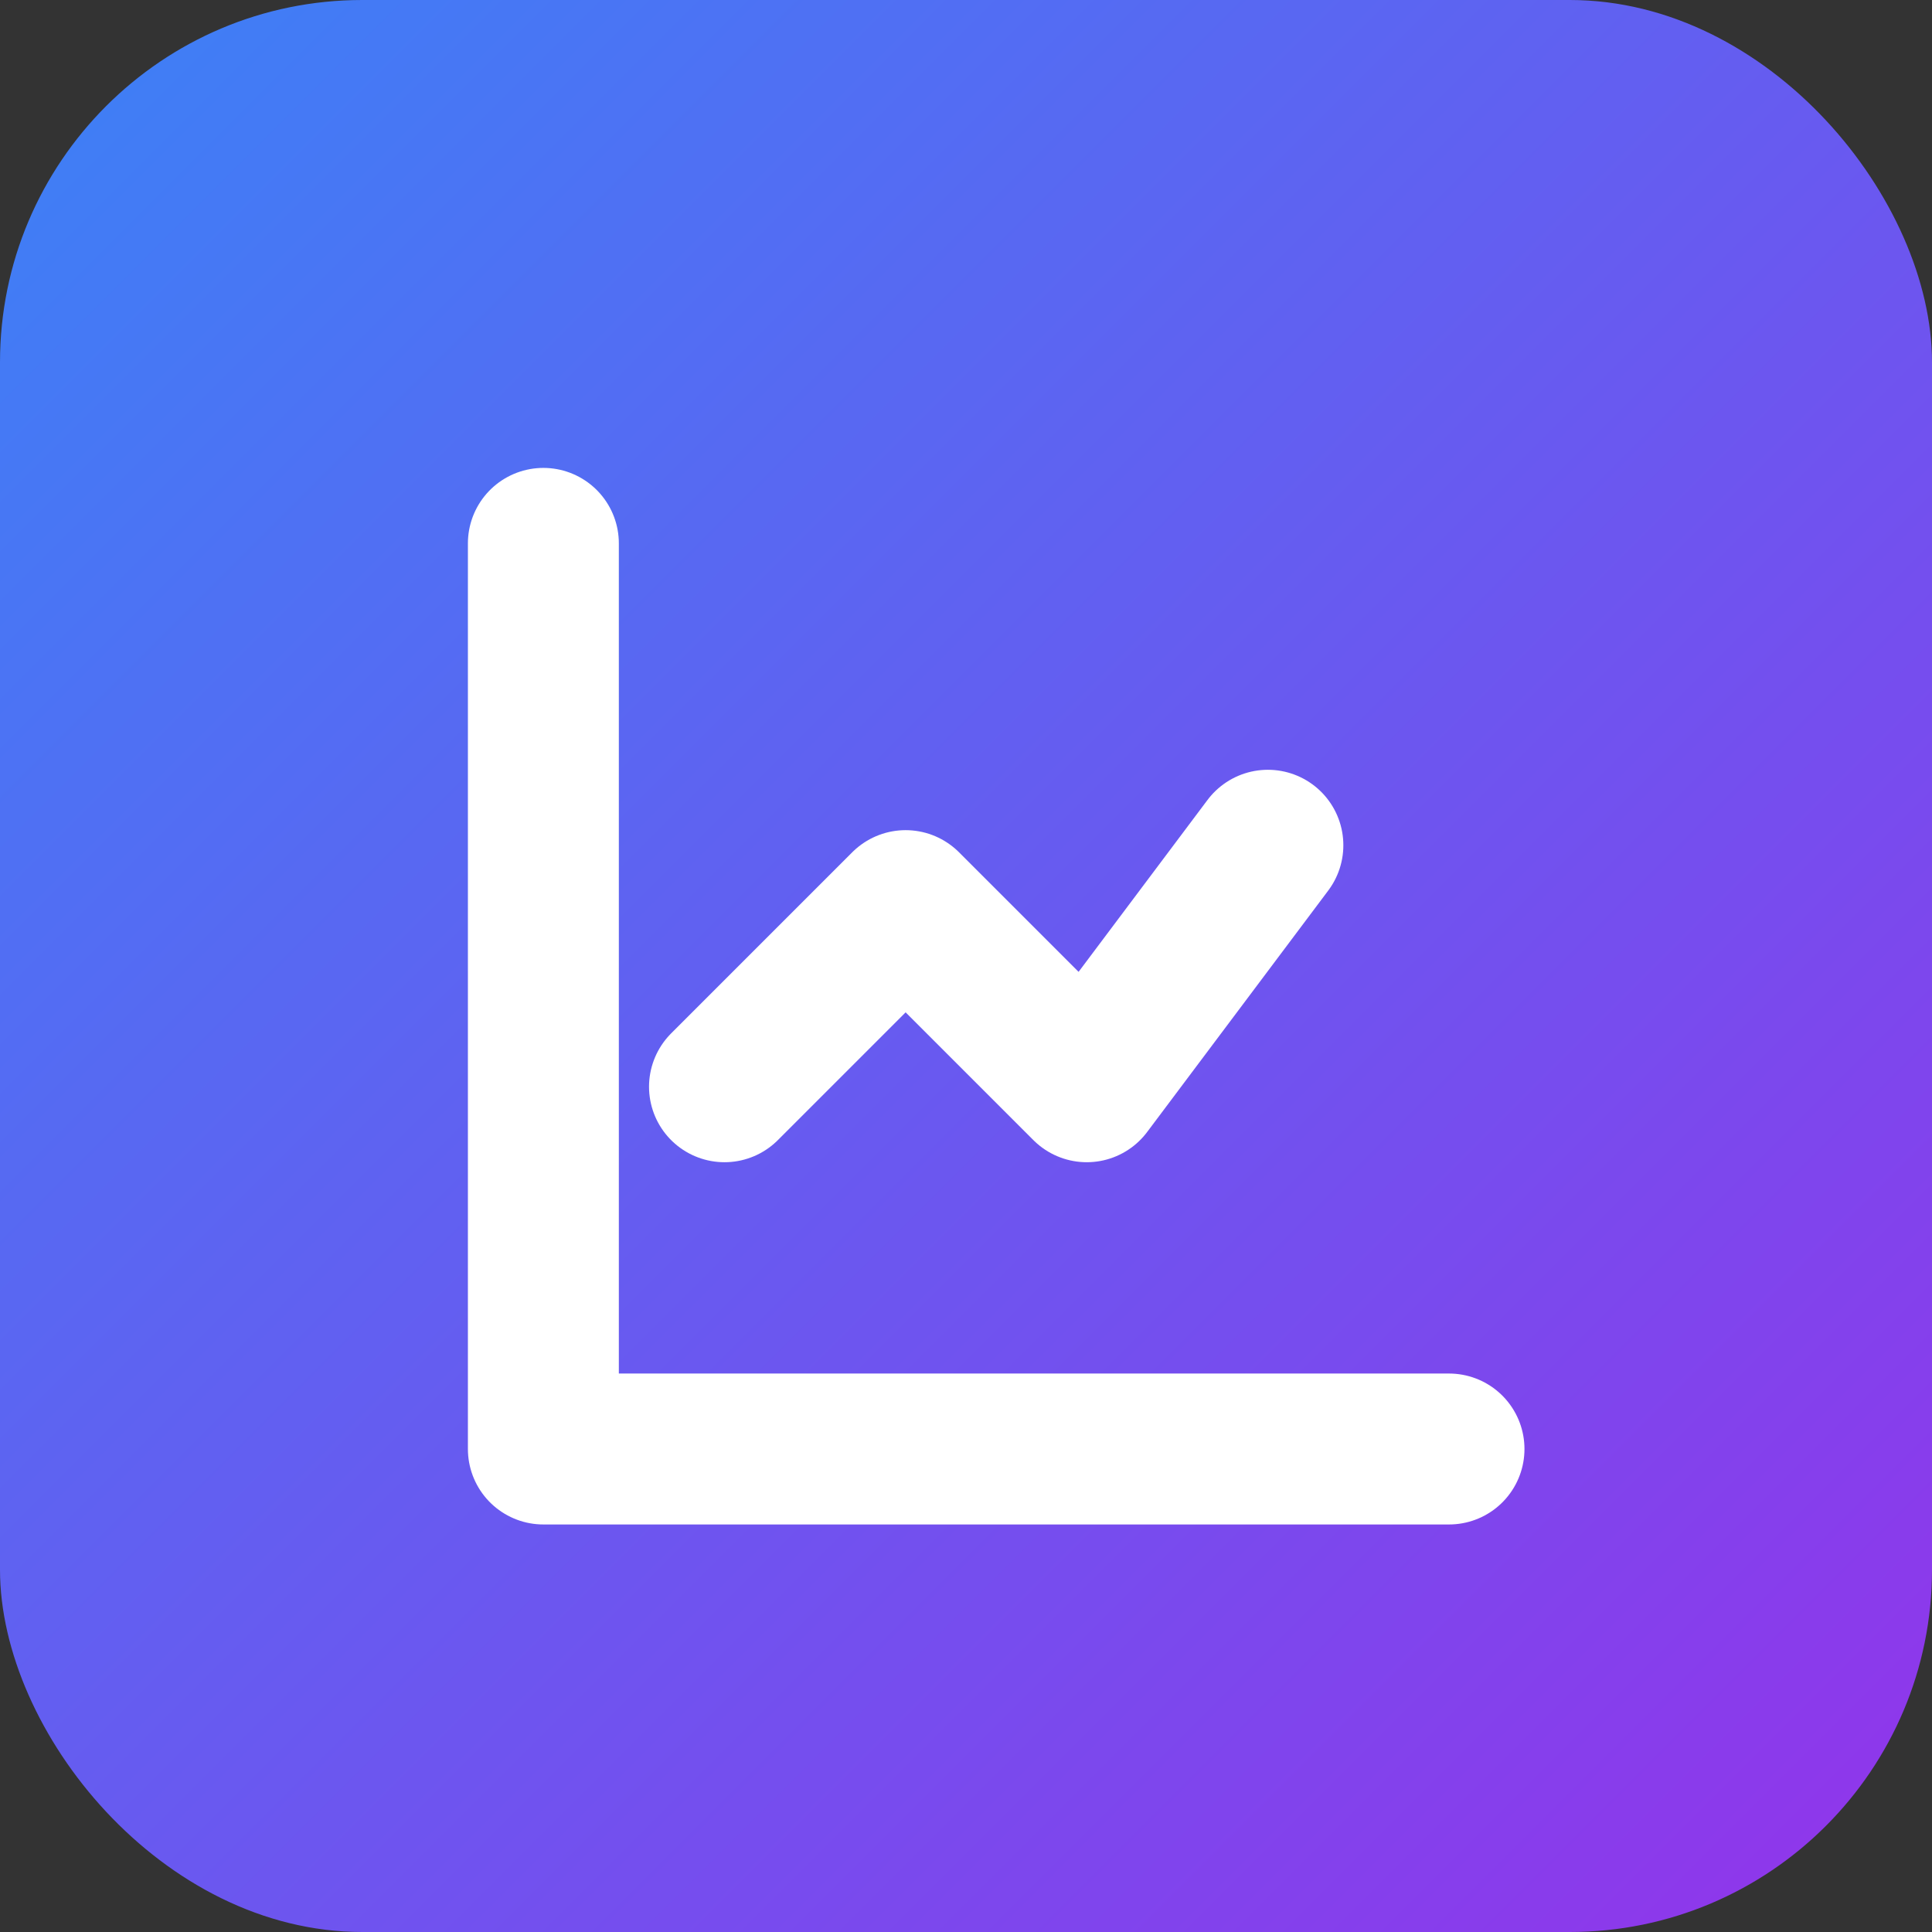 <svg xmlns="http://www.w3.org/2000/svg" viewBox="0 0 32 32" width="32" height="32">
  <rect x="0" y="0" width="32" height="32" fill="#333333" stroke="none"/>
  <defs>
    <linearGradient id="gradient" x1="0%" y1="0%" x2="100%" y2="100%">
      <stop offset="0%" style="stop-color:#3b82f6;stop-opacity:1" />
      <stop offset="100%" style="stop-color:#9333ea;stop-opacity:1" />
    </linearGradient>
  </defs>
  <rect width="32" height="32" rx="6" fill="url(#gradient)" />
  <g transform="translate(6, 6)">
    <path d="M3 3V18H18" stroke="white" stroke-width="2.5" fill="none" stroke-linecap="round" stroke-linejoin="round"/>
    <path d="M6 12L9 9L12 12L15 8" stroke="white" stroke-width="2.5" fill="none" stroke-linecap="round" stroke-linejoin="round"/>
  </g>
</svg>
